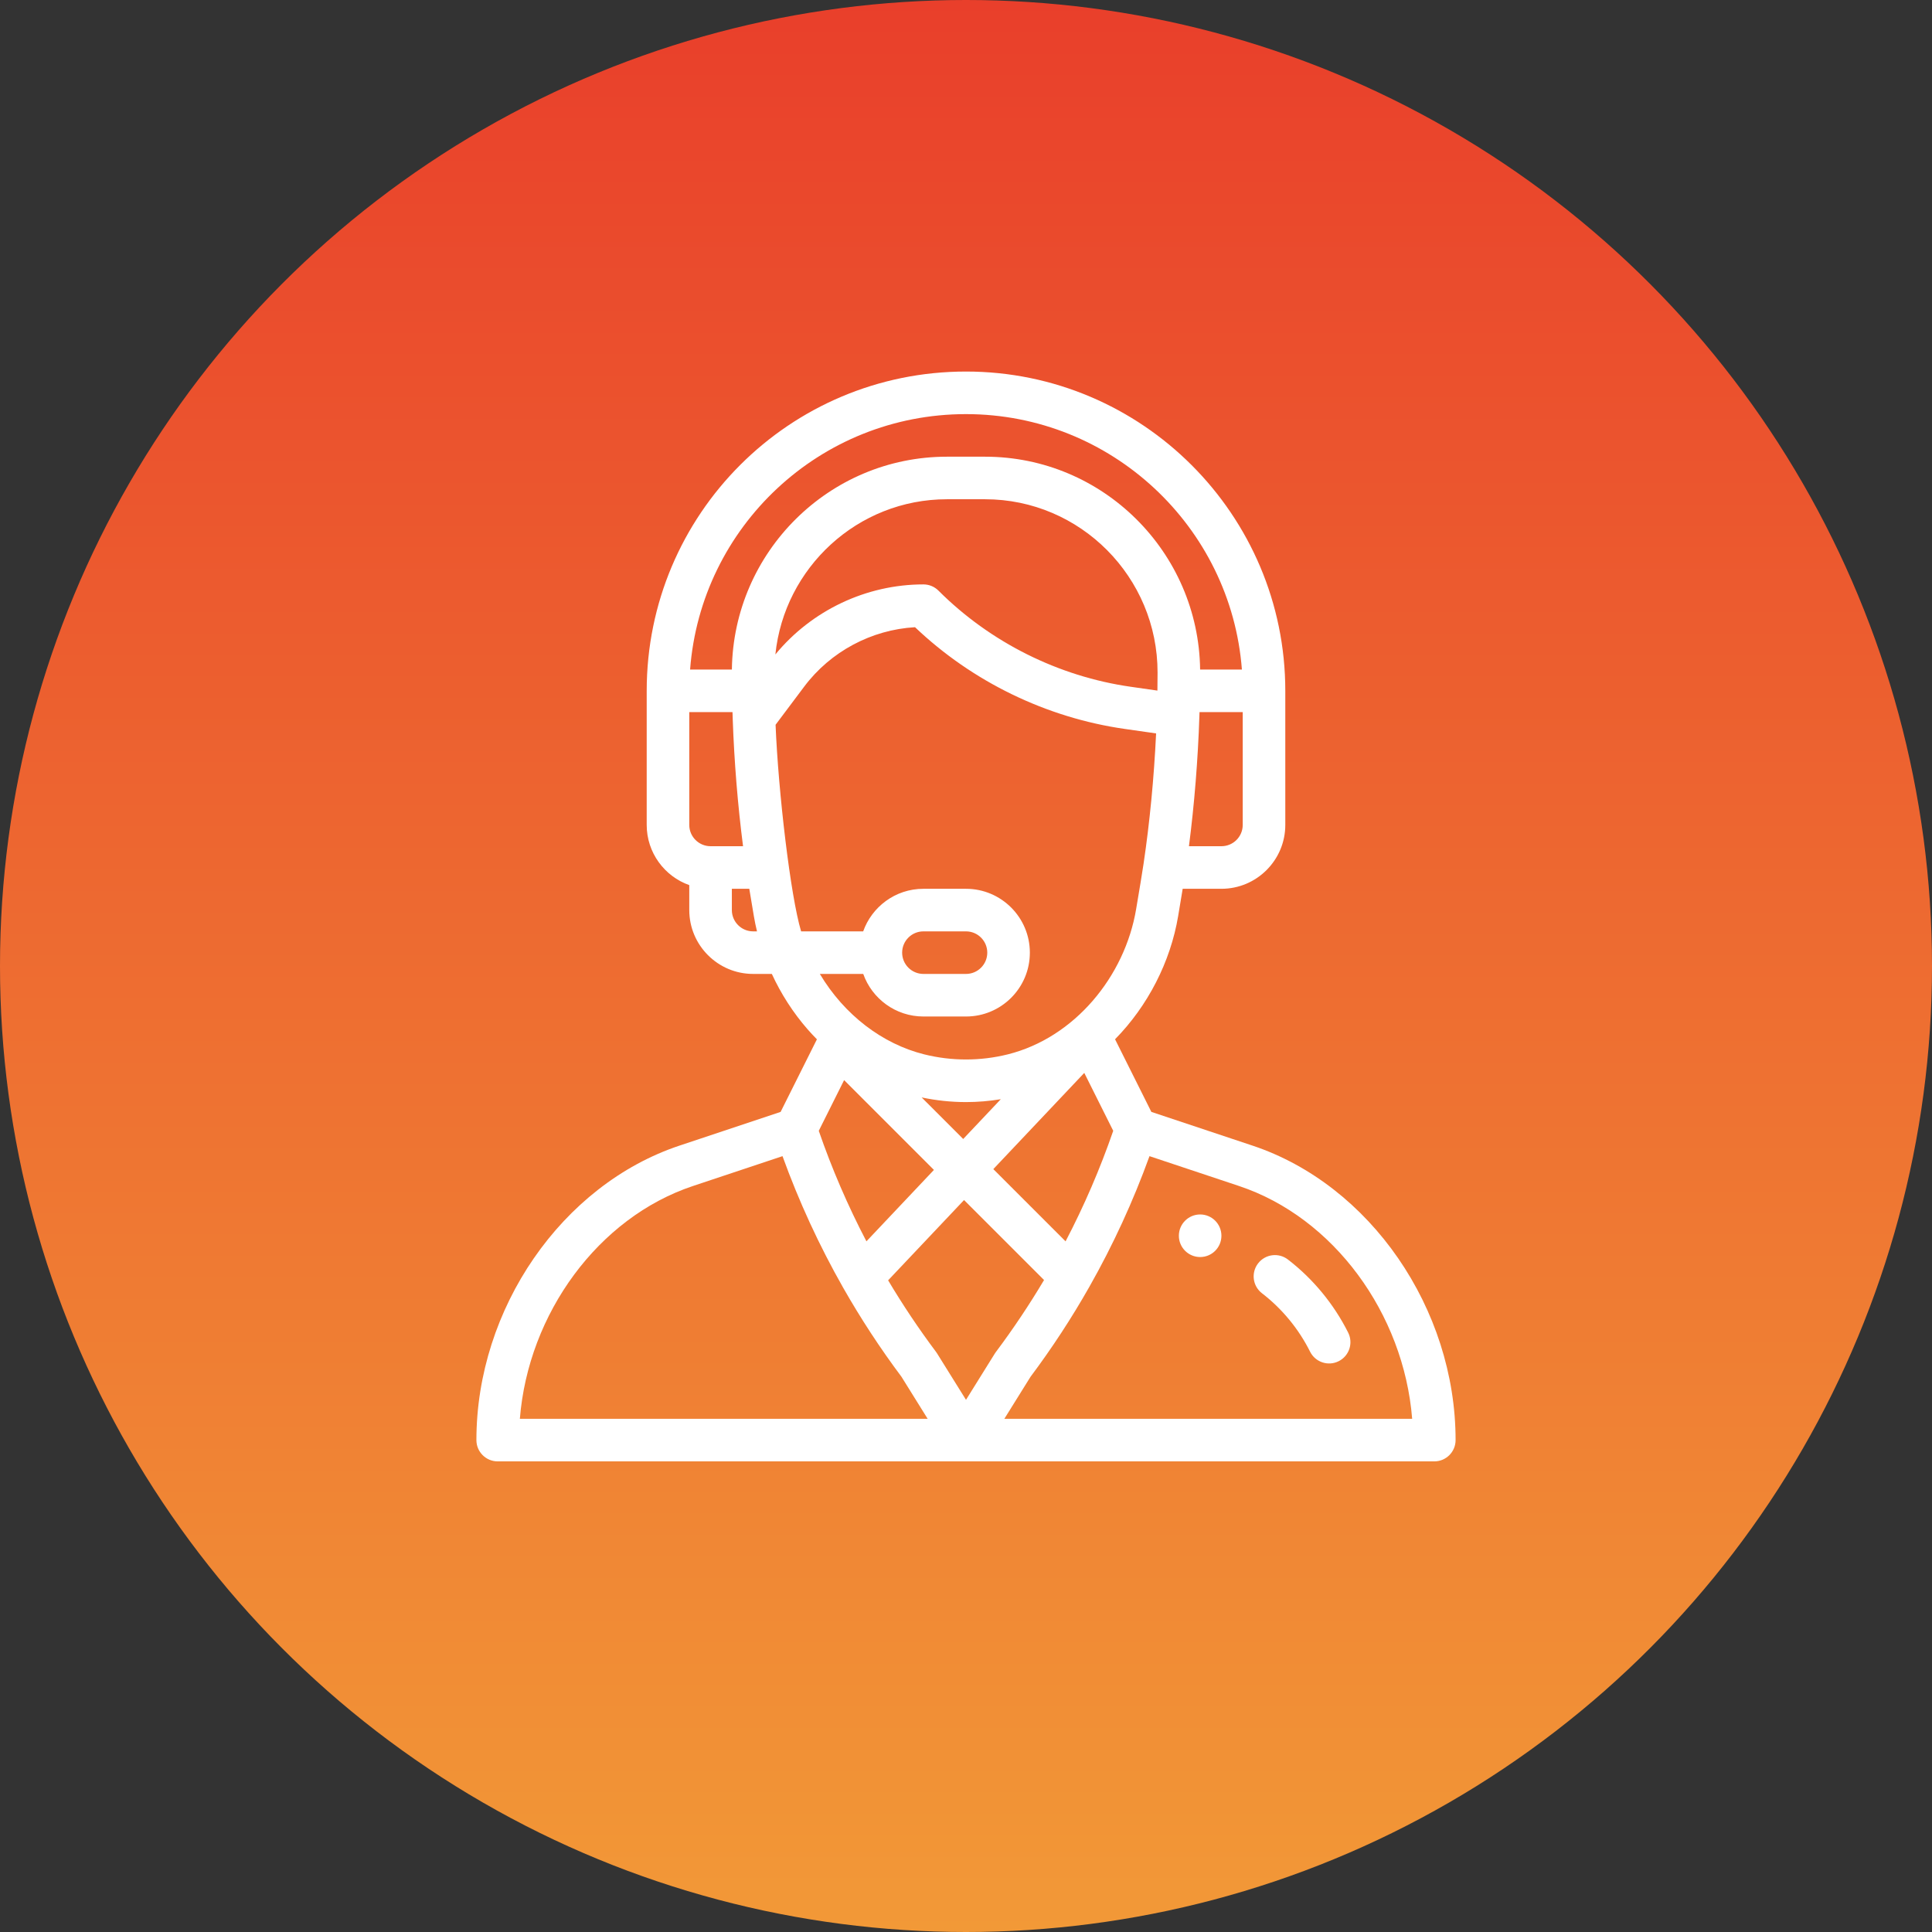 <svg width="78" height="78" viewBox="0 0 78 78" fill="none" xmlns="http://www.w3.org/2000/svg">
<rect x="0" y="0" width="78" height="78" fill="#333333" stroke="none"/>
<circle cx="39" cy="39" r="39" fill="url(#paint0_linear_1_142)"/>
<path d="M48.453 49.031C47.979 49.031 47.594 49.416 47.594 49.891C47.594 50.365 47.979 50.75 48.453 50.75C48.928 50.75 49.312 50.365 49.312 49.891C49.312 49.416 48.928 49.031 48.453 49.031Z" fill="white"/>
<path d="M50.569 46.252L46.484 44.891L45.018 41.958C46.339 40.614 47.256 38.835 47.566 36.979L47.748 35.883H49.312C50.734 35.883 51.891 34.726 51.891 33.305V27.891C51.891 20.783 46.108 15 39 15C31.874 15 26.109 20.766 26.109 27.891V33.305C26.109 34.425 26.828 35.38 27.828 35.735V36.742C27.828 38.164 28.985 39.32 30.406 39.32H31.161C31.534 40.13 32.016 40.879 32.602 41.553C32.724 41.692 32.851 41.828 32.981 41.96L31.515 44.891L27.431 46.252C22.681 47.836 19.234 52.836 19.234 58.141C19.234 58.615 19.619 59 20.094 59H57.906C58.381 59 58.766 58.615 58.766 58.141C58.766 52.836 55.319 47.836 50.569 46.252ZM50.172 33.305C50.172 33.779 49.786 34.164 49.312 34.164H48.001C48.219 32.472 48.365 30.671 48.423 28.898C48.425 28.848 48.427 28.799 48.428 28.75H50.172V33.305ZM28.688 34.164C28.214 34.164 27.828 33.779 27.828 33.305V28.75H29.573C29.575 28.84 29.578 28.93 29.582 29.02C29.582 29.023 29.582 29.026 29.582 29.03C29.582 29.03 29.582 29.03 29.582 29.03C29.642 30.755 29.786 32.509 29.999 34.164H28.688V34.164ZM30.406 37.602C29.932 37.602 29.547 37.216 29.547 36.742V35.883H30.251L30.434 36.979C30.469 37.188 30.512 37.395 30.562 37.602H30.406ZM29.548 27.031H27.861C28.296 21.272 33.103 16.719 39 16.719C44.871 16.719 49.699 21.271 50.139 27.031H48.452C48.39 22.285 44.525 18.438 39.769 18.438H38.231C33.475 18.438 29.61 22.285 29.548 27.031ZM38.231 20.156H39.769C43.62 20.156 46.737 23.306 46.734 27.152C46.734 27.423 46.732 27.658 46.728 27.873C46.728 27.875 46.728 27.878 46.728 27.881L45.653 27.727C42.733 27.311 39.975 25.932 37.889 23.846C37.728 23.684 37.509 23.594 37.281 23.594C34.973 23.594 32.764 24.645 31.304 26.422C31.663 22.922 34.622 20.156 38.231 20.156ZM32.343 37.602C31.913 36.17 31.421 31.959 31.312 29.261L32.469 27.719C33.531 26.303 35.184 25.423 36.942 25.322C39.255 27.524 42.247 28.977 45.41 29.429L46.675 29.61C46.59 31.404 46.417 33.206 46.17 34.862C46.17 34.862 46.17 34.863 46.17 34.864C46.091 35.396 46.029 35.739 45.87 36.696C45.415 39.426 43.378 41.895 40.689 42.567C39.583 42.843 38.417 42.843 37.311 42.567C35.632 42.147 34.093 40.985 33.099 39.32H34.851C35.206 40.321 36.161 41.039 37.281 41.039H39C40.424 41.039 41.578 39.885 41.578 38.461C41.578 37.039 40.422 35.883 39 35.883H37.281C36.136 35.883 35.195 36.623 34.849 37.602H32.343ZM37.209 44.306C37.798 44.43 38.399 44.494 39 44.494C39.47 44.494 39.94 44.454 40.405 44.378L38.887 45.984L37.209 44.306ZM37.705 47.233L34.98 50.116C34.229 48.679 33.584 47.185 33.056 45.654L34.079 43.607L37.705 47.233ZM43.775 43.316L44.944 45.654C44.415 47.187 43.77 48.682 43.02 50.117L40.103 47.2L43.775 43.316ZM36.422 38.461C36.422 37.986 36.807 37.602 37.281 37.602H39C39.474 37.602 39.859 37.987 39.859 38.461C39.859 38.935 39.474 39.32 39 39.32H37.281C36.807 39.32 36.422 38.935 36.422 38.461ZM20.988 57.281C21.328 53.024 24.161 49.154 27.974 47.883L31.592 46.677C32.255 48.51 33.076 50.291 34.038 51.983C34.039 51.986 34.041 51.989 34.043 51.992L34.043 51.992C34.746 53.228 35.537 54.437 36.395 55.584L37.452 57.281H20.988ZM39 56.515L37.834 54.644C37.822 54.623 37.807 54.603 37.793 54.583C37.097 53.655 36.448 52.684 35.856 51.69L38.921 48.449L42.151 51.678C41.555 52.679 40.904 53.654 40.207 54.583C40.165 54.639 40.225 54.55 39 56.515ZM40.548 57.281L41.605 55.584C42.467 54.433 43.264 53.215 43.974 51.963C43.978 51.956 43.982 51.948 43.986 51.941C43.987 51.94 43.987 51.939 43.988 51.938C44.938 50.262 45.75 48.496 46.408 46.677L50.026 47.883C53.839 49.154 56.672 53.024 57.013 57.281H40.548Z" fill="white"/>
<path d="M54.43 53.803C53.855 52.654 53.014 51.633 51.997 50.85C51.621 50.56 51.081 50.631 50.792 51.007C50.502 51.383 50.573 51.923 50.949 52.212C51.761 52.837 52.433 53.653 52.892 54.572C53.105 54.997 53.621 55.168 54.045 54.956C54.469 54.744 54.642 54.228 54.43 53.803Z" fill="white"/>
<defs>
<linearGradient id="paint0_linear_1_142" x1="39" y1="0" x2="39" y2="78" gradientUnits="userSpaceOnUse">
<stop stop-color="#E93F2B"/>
<stop offset="1" stop-color="#F29937"/>
</linearGradient>
</defs>
</svg>

